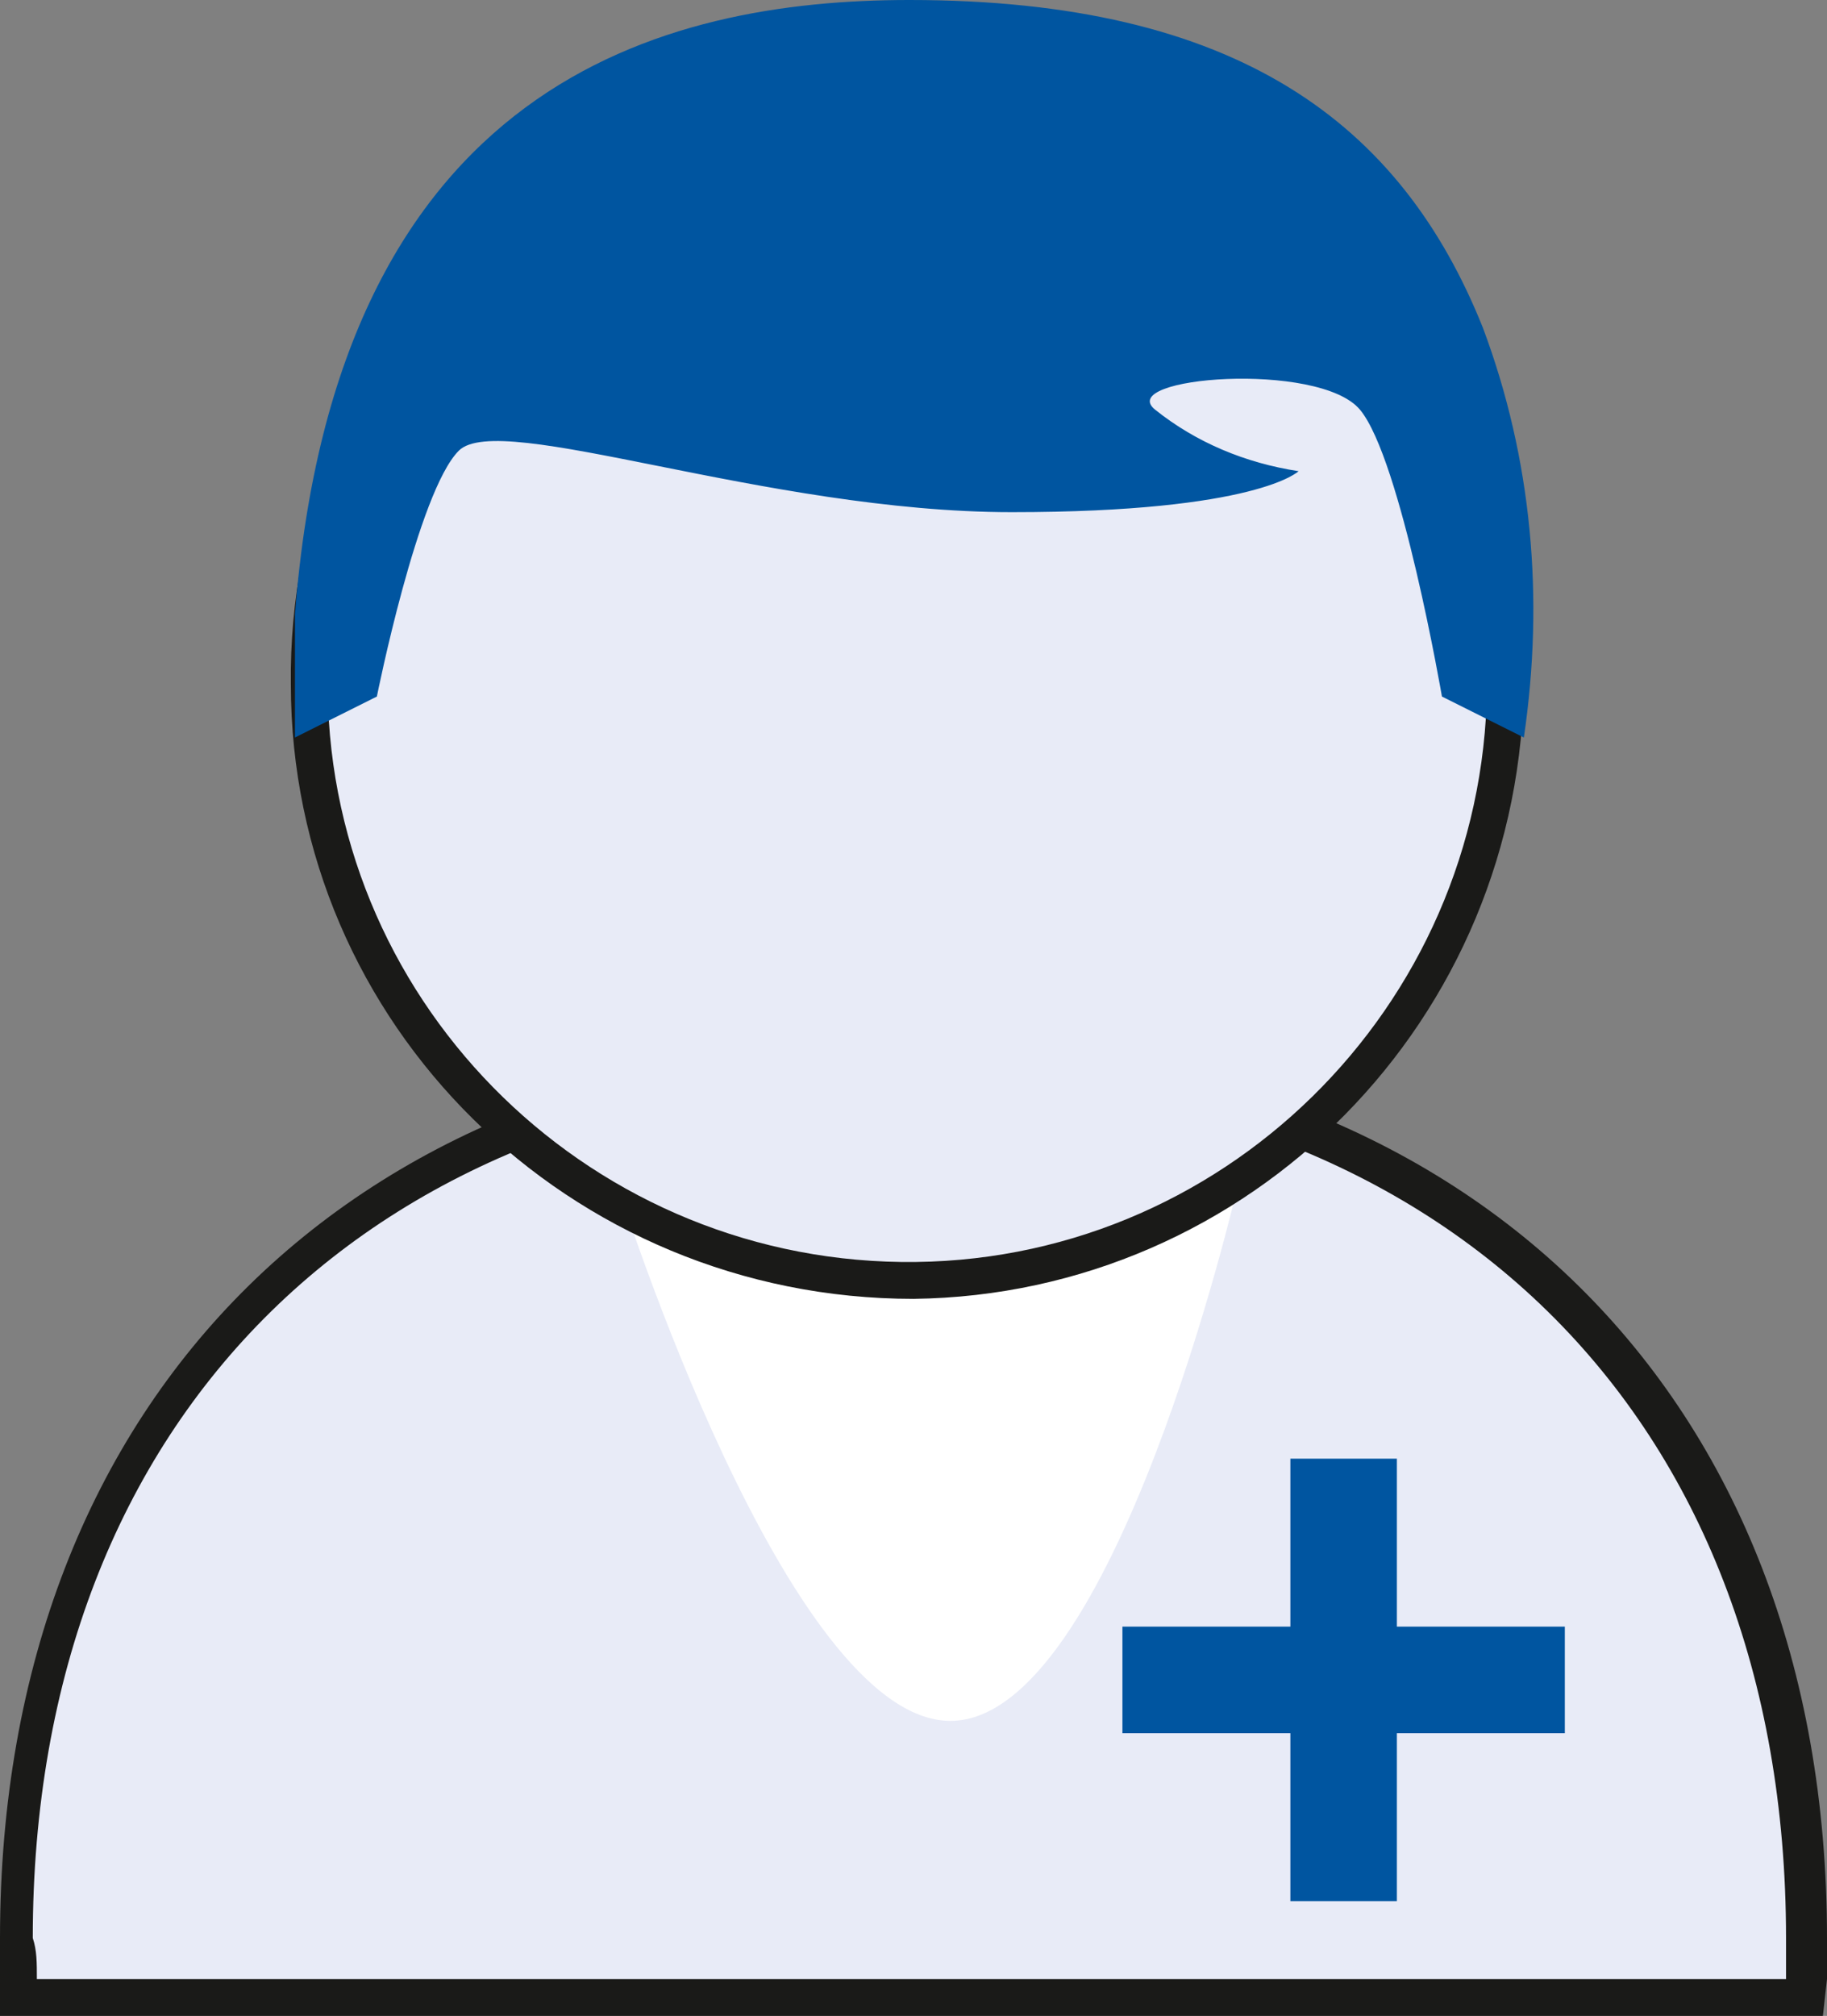<svg version="1.1" id="Ebene_1" xmlns="http://www.w3.org/2000/svg" x="0" y="0" width="44.6" height="49.2" viewBox="0 0 44.6 49.2" xml:space="preserve">
  <rect x="0" y="0" width="44.6" height="49.2" fill="#808080" stroke="none"/>
  <style>
    .st0{fill:#e8ebf7}.st2{fill:#1a1a18}
  </style>
  <path class="st0" d="M44.1 48.7c0-.5.1-.9.1-1.4 0-14.3-9.8-21.5-21.9-21.5S.4 33 .4 47.3c0 .5 0 .9.1 1.4h43.6z"/>
  <path d="M.4 47.3c0 .5 0 .9.1 1.4h43.6c0-.5.1-.9.1-1.4 0-14.3-9.8-21.5-21.9-21.5S.4 33 .4 47.3" fill="none"/>
  <path class="st2" d="M44.5 49.2H0v-1.9C0 34 8.8 25.4 22.3 25.4S44.6 34 44.6 47.3v1l-.1.9zM.9 48.3h42.7v-1c0-12.8-8.4-21-21.4-21S.8 34.5.8 47.3c.1.3.1.6.1 1z"/>
  <path d="M15.1 29s4.1 13 8.1 13 7-13 7-13H15.1z" fill="#fff"/>
  <path class="st0" d="M22.3 31.2c8.1.1 14.7-6.4 14.7-14.5.1-8-6.4-14.6-14.5-14.7S7.9 8.4 7.8 16.5v.1c0 8 6.4 14.6 14.5 14.6"/>
  <path class="st2" d="M22.3 31.7c-8.4 0-15.2-6.7-15.2-15C7 8.4 13.7 1.6 22 1.5c8.3-.1 15.1 6.6 15.2 14.9v.1c0 8.4-6.7 15.1-14.9 15.2zm0-29.2C14.4 2.4 8.1 8.7 8 16.5c-.1 7.8 6.2 14.2 14 14.3 7.8.1 14.2-6.2 14.3-14v-.1c0-7.9-6.3-14.2-14-14.2z"/>
  <path d="M7.2 18l2-1s1-5 2-6 7.5 1.5 13.5 1.5 7-1 7-1c-1.3-.2-2.5-.7-3.5-1.5s4-1.2 5 0 2 7 2 7l2 1c.5-3.4.2-6.8-1-10-2-5-6-8-14-8-6 0-14 2-15 15v3zm31 21.7h-4.1v-4.1h-2.6v4.1h-4.1v2.6h4.1v4.1h2.6v-4.1h4.1v-2.6z" fill="#0055a0"/>
</svg>
